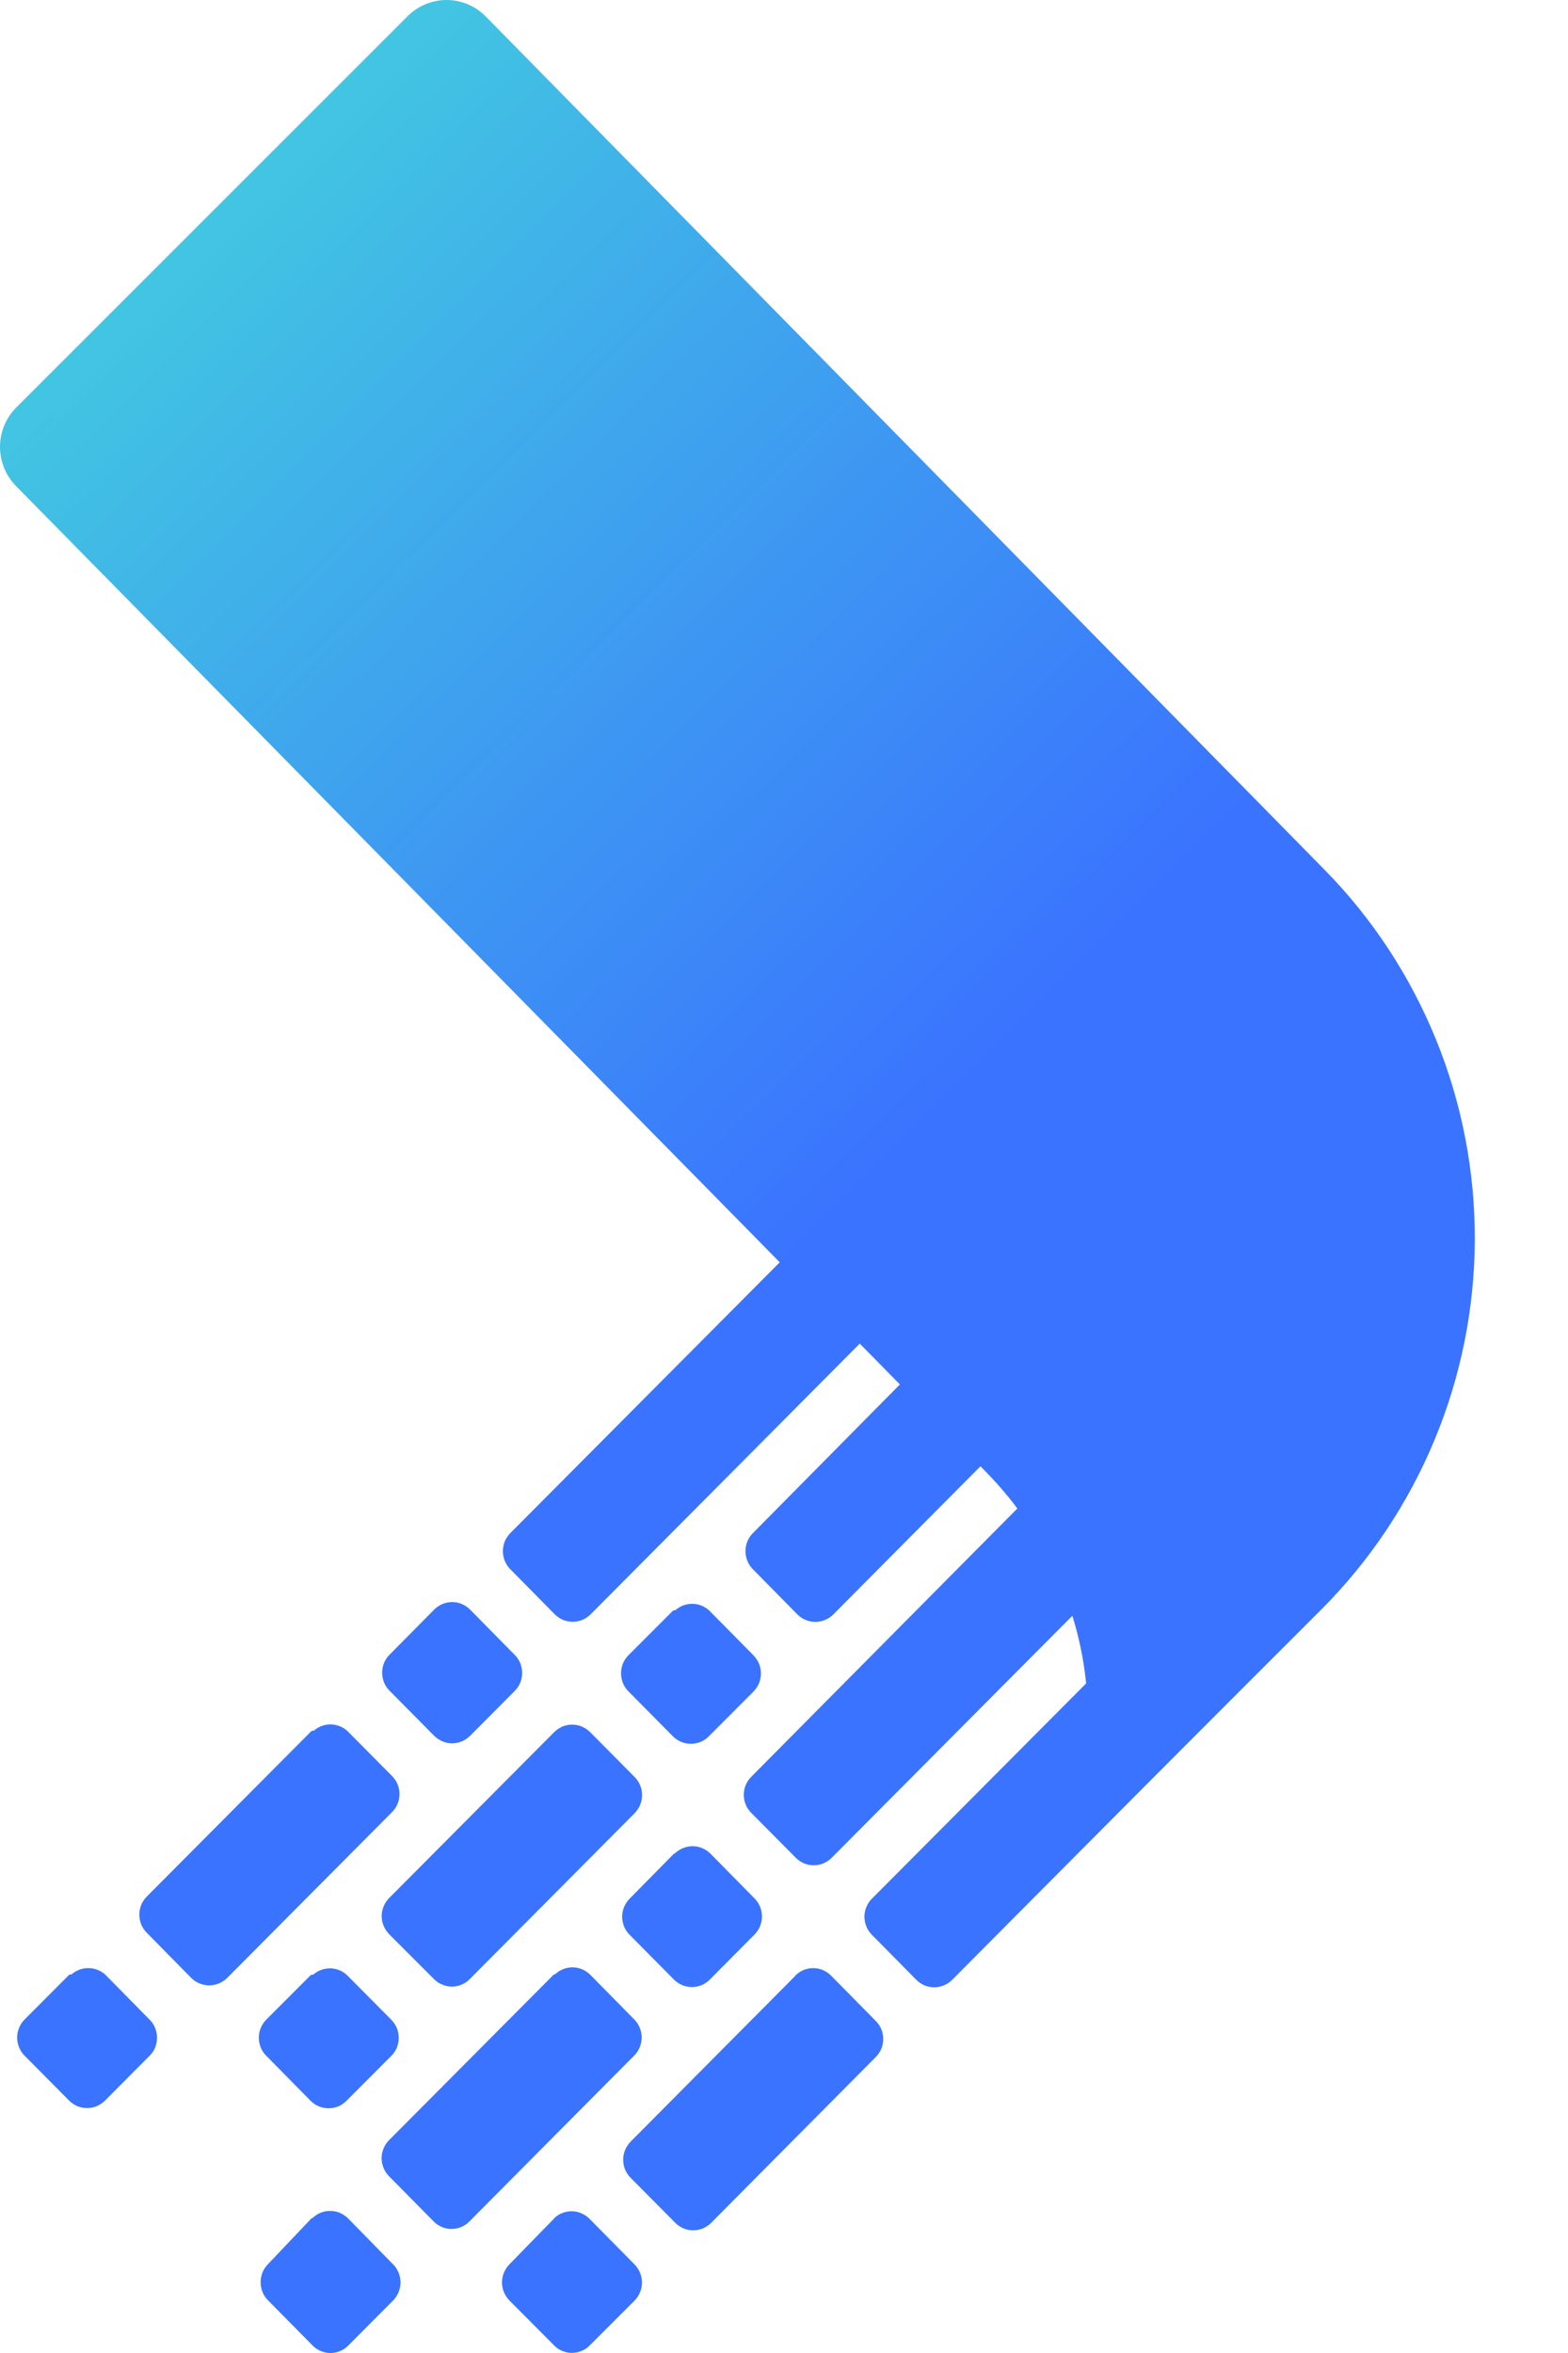 <svg width="14" height="21" viewBox="0 0 14 21" fill="none" xmlns="http://www.w3.org/2000/svg">
<path d="M7.433 11.115L7.828 11.516C7.849 11.537 7.866 11.562 7.878 11.59C7.889 11.617 7.895 11.647 7.895 11.677C7.895 11.707 7.889 11.737 7.878 11.765C7.866 11.793 7.849 11.818 7.828 11.839L5.274 14.407C5.253 14.428 5.228 14.445 5.2 14.457C5.172 14.468 5.143 14.474 5.113 14.474C5.083 14.474 5.054 14.468 5.026 14.457C4.999 14.445 4.974 14.428 4.953 14.407L4.557 14.006C4.536 13.985 4.519 13.959 4.507 13.931C4.496 13.904 4.49 13.874 4.49 13.844C4.49 13.814 4.496 13.784 4.507 13.756C4.519 13.729 4.536 13.703 4.557 13.682L7.112 11.115C7.133 11.093 7.158 11.076 7.185 11.065C7.213 11.053 7.242 11.047 7.272 11.047C7.302 11.047 7.331 11.053 7.359 11.065C7.386 11.076 7.412 11.093 7.433 11.115V11.115ZM3.874 14.368L3.479 14.767C3.457 14.788 3.441 14.813 3.429 14.841C3.418 14.868 3.412 14.898 3.412 14.928C3.412 14.958 3.418 14.988 3.429 15.016C3.441 15.044 3.457 15.069 3.479 15.09L3.876 15.491C3.897 15.512 3.923 15.529 3.95 15.541C3.978 15.553 4.007 15.559 4.037 15.559C4.067 15.559 4.096 15.553 4.124 15.541C4.151 15.529 4.176 15.512 4.198 15.491L4.595 15.092C4.617 15.071 4.633 15.046 4.645 15.018C4.656 14.991 4.662 14.961 4.662 14.931C4.662 14.901 4.656 14.871 4.645 14.843C4.633 14.815 4.617 14.79 4.595 14.769L4.2 14.368C4.179 14.346 4.153 14.328 4.125 14.316C4.097 14.304 4.067 14.298 4.037 14.298C4.007 14.298 3.977 14.304 3.949 14.316C3.921 14.328 3.895 14.346 3.874 14.368V14.368ZM8.185 12.204L6.723 13.682C6.701 13.703 6.685 13.729 6.673 13.756C6.662 13.784 6.656 13.814 6.656 13.844C6.656 13.874 6.662 13.904 6.673 13.931C6.685 13.959 6.701 13.985 6.723 14.006L7.118 14.407C7.139 14.428 7.164 14.446 7.192 14.457C7.22 14.469 7.25 14.475 7.28 14.475C7.31 14.475 7.34 14.469 7.368 14.457C7.395 14.446 7.421 14.428 7.442 14.407L8.911 12.928C8.932 12.907 8.949 12.882 8.96 12.854C8.972 12.826 8.978 12.796 8.978 12.766C8.978 12.736 8.972 12.707 8.96 12.679C8.949 12.651 8.932 12.626 8.911 12.605L8.515 12.204C8.494 12.181 8.469 12.163 8.44 12.15C8.412 12.138 8.381 12.132 8.35 12.132C8.319 12.132 8.289 12.138 8.26 12.15C8.232 12.163 8.206 12.181 8.185 12.204ZM4.946 15.461L3.476 16.938C3.455 16.959 3.438 16.984 3.426 17.012C3.414 17.04 3.408 17.07 3.408 17.101C3.408 17.131 3.414 17.161 3.426 17.189C3.438 17.217 3.455 17.242 3.476 17.264L3.874 17.662C3.895 17.684 3.92 17.701 3.948 17.712C3.975 17.724 4.005 17.73 4.035 17.73C4.065 17.73 4.094 17.724 4.122 17.712C4.149 17.701 4.174 17.684 4.195 17.662L5.665 16.184C5.686 16.162 5.703 16.137 5.715 16.109C5.727 16.081 5.733 16.051 5.733 16.021C5.733 15.99 5.727 15.96 5.715 15.932C5.703 15.904 5.686 15.879 5.665 15.858L5.269 15.459C5.248 15.438 5.223 15.421 5.195 15.409C5.167 15.397 5.137 15.392 5.107 15.392C5.077 15.392 5.047 15.398 5.019 15.41C4.992 15.422 4.967 15.44 4.946 15.461ZM4.946 17.621L3.474 19.1C3.453 19.121 3.436 19.146 3.425 19.174C3.413 19.202 3.407 19.231 3.407 19.262C3.407 19.292 3.413 19.321 3.425 19.349C3.436 19.377 3.453 19.402 3.474 19.423L3.87 19.824C3.891 19.846 3.916 19.863 3.944 19.875C3.971 19.887 4.001 19.893 4.031 19.893C4.061 19.893 4.091 19.887 4.119 19.875C4.147 19.863 4.172 19.846 4.193 19.824L5.662 18.346C5.684 18.325 5.7 18.299 5.712 18.271C5.723 18.244 5.729 18.214 5.729 18.184C5.729 18.154 5.723 18.124 5.712 18.096C5.7 18.069 5.684 18.043 5.662 18.022L5.267 17.621C5.225 17.581 5.169 17.558 5.111 17.558C5.053 17.558 4.997 17.581 4.955 17.621H4.946ZM9.252 13.293L6.709 15.856C6.688 15.877 6.67 15.902 6.659 15.93C6.647 15.958 6.641 15.988 6.641 16.018C6.641 16.049 6.647 16.079 6.659 16.107C6.67 16.135 6.688 16.16 6.709 16.181L7.105 16.58C7.126 16.601 7.151 16.618 7.178 16.63C7.206 16.642 7.235 16.647 7.265 16.647C7.295 16.647 7.325 16.642 7.352 16.63C7.38 16.618 7.405 16.601 7.426 16.58L9.978 14.015C10 13.994 10.017 13.968 10.028 13.94C10.04 13.912 10.046 13.882 10.046 13.852C10.046 13.822 10.04 13.791 10.028 13.764C10.017 13.736 10 13.71 9.978 13.689L9.582 13.29C9.561 13.269 9.536 13.252 9.509 13.241C9.481 13.229 9.452 13.223 9.422 13.223C9.392 13.223 9.363 13.229 9.335 13.241C9.307 13.252 9.282 13.269 9.261 13.29L9.252 13.293ZM6.017 16.544L5.622 16.945C5.601 16.966 5.584 16.991 5.572 17.019C5.561 17.047 5.555 17.076 5.555 17.106C5.555 17.136 5.561 17.166 5.572 17.194C5.584 17.222 5.601 17.247 5.622 17.268L6.017 17.667C6.038 17.688 6.063 17.705 6.091 17.717C6.118 17.728 6.148 17.734 6.178 17.734C6.208 17.734 6.237 17.728 6.265 17.717C6.292 17.705 6.317 17.688 6.338 17.667L6.736 17.266C6.757 17.245 6.774 17.219 6.786 17.192C6.797 17.164 6.803 17.134 6.803 17.104C6.803 17.074 6.797 17.044 6.786 17.016C6.774 16.989 6.757 16.963 6.736 16.942L6.341 16.541C6.298 16.5 6.242 16.477 6.184 16.477C6.125 16.477 6.069 16.5 6.026 16.541L6.017 16.544ZM2.782 19.797L2.393 20.207C2.372 20.228 2.355 20.253 2.344 20.281C2.333 20.309 2.327 20.339 2.327 20.369C2.327 20.399 2.333 20.429 2.344 20.456C2.355 20.484 2.372 20.509 2.393 20.53L2.789 20.931C2.81 20.953 2.835 20.97 2.863 20.982C2.891 20.994 2.921 21 2.951 21C2.981 21 3.011 20.994 3.038 20.982C3.066 20.97 3.091 20.953 3.112 20.931L3.508 20.533C3.53 20.512 3.547 20.486 3.558 20.458C3.57 20.43 3.576 20.4 3.576 20.37C3.576 20.34 3.57 20.309 3.558 20.282C3.547 20.253 3.53 20.228 3.508 20.207L3.106 19.797C3.064 19.756 3.008 19.732 2.949 19.732C2.89 19.731 2.834 19.754 2.791 19.795L2.782 19.797ZM2.782 15.448L1.311 16.926C1.289 16.948 1.273 16.973 1.261 17C1.25 17.028 1.244 17.058 1.244 17.088C1.244 17.118 1.25 17.148 1.261 17.176C1.273 17.203 1.289 17.229 1.311 17.25L1.706 17.651C1.727 17.672 1.752 17.69 1.78 17.701C1.808 17.713 1.838 17.719 1.868 17.719C1.898 17.719 1.928 17.713 1.956 17.701C1.983 17.69 2.008 17.672 2.03 17.651L3.499 16.174C3.52 16.153 3.538 16.128 3.549 16.1C3.561 16.072 3.567 16.042 3.567 16.012C3.567 15.981 3.561 15.951 3.549 15.923C3.538 15.895 3.52 15.87 3.499 15.849L3.103 15.45C3.062 15.412 3.009 15.391 2.954 15.39C2.898 15.389 2.845 15.409 2.803 15.445L2.782 15.448ZM0.619 17.623L0.221 18.022C0.199 18.043 0.182 18.069 0.171 18.097C0.159 18.125 0.153 18.155 0.153 18.185C0.153 18.215 0.159 18.245 0.171 18.273C0.182 18.301 0.199 18.327 0.221 18.348L0.617 18.747C0.638 18.768 0.663 18.785 0.69 18.797C0.718 18.808 0.747 18.814 0.777 18.814C0.807 18.814 0.837 18.808 0.864 18.797C0.892 18.785 0.917 18.768 0.938 18.747L1.335 18.348C1.357 18.327 1.374 18.302 1.385 18.274C1.396 18.246 1.402 18.216 1.402 18.186C1.402 18.156 1.396 18.126 1.385 18.099C1.374 18.071 1.357 18.046 1.335 18.024L0.94 17.623C0.899 17.586 0.845 17.565 0.79 17.565C0.735 17.564 0.681 17.584 0.639 17.621L0.619 17.623ZM6.011 14.373L5.613 14.771C5.591 14.792 5.574 14.818 5.562 14.846C5.551 14.874 5.545 14.904 5.545 14.934C5.545 14.964 5.551 14.994 5.562 15.022C5.574 15.05 5.591 15.076 5.613 15.097L6.008 15.496C6.029 15.517 6.054 15.534 6.082 15.546C6.109 15.557 6.139 15.563 6.169 15.563C6.199 15.563 6.228 15.557 6.256 15.546C6.283 15.534 6.308 15.517 6.329 15.496L6.727 15.097C6.748 15.076 6.765 15.051 6.777 15.023C6.788 14.995 6.794 14.965 6.794 14.935C6.794 14.905 6.788 14.875 6.777 14.848C6.765 14.82 6.748 14.795 6.727 14.773L6.332 14.373C6.29 14.335 6.237 14.314 6.182 14.314C6.126 14.313 6.073 14.333 6.031 14.37L6.011 14.373ZM2.776 17.626L2.378 18.024C2.356 18.046 2.34 18.071 2.328 18.099C2.317 18.126 2.311 18.156 2.311 18.186C2.311 18.216 2.317 18.246 2.328 18.274C2.34 18.302 2.356 18.327 2.378 18.348L2.773 18.749C2.794 18.77 2.819 18.787 2.847 18.799C2.874 18.81 2.904 18.816 2.934 18.816C2.964 18.816 2.993 18.81 3.021 18.799C3.048 18.787 3.073 18.77 3.094 18.749L3.492 18.35C3.514 18.329 3.531 18.304 3.543 18.276C3.554 18.248 3.56 18.218 3.56 18.187C3.56 18.157 3.554 18.127 3.543 18.099C3.531 18.071 3.514 18.046 3.492 18.024L3.097 17.626C3.055 17.588 3.002 17.567 2.947 17.567C2.891 17.567 2.838 17.587 2.796 17.623L2.776 17.626ZM10.34 14.379L7.785 16.945C7.764 16.966 7.747 16.991 7.736 17.019C7.724 17.047 7.718 17.076 7.718 17.106C7.718 17.136 7.724 17.166 7.736 17.194C7.747 17.222 7.764 17.247 7.785 17.268L8.181 17.669C8.202 17.69 8.227 17.707 8.254 17.719C8.282 17.73 8.311 17.736 8.341 17.736C8.371 17.736 8.401 17.73 8.428 17.719C8.456 17.707 8.481 17.69 8.502 17.669L11.054 15.104C11.076 15.083 11.093 15.057 11.104 15.029C11.116 15.001 11.122 14.971 11.122 14.941C11.122 14.911 11.116 14.88 11.104 14.852C11.093 14.825 11.076 14.799 11.054 14.778L10.659 14.379C10.616 14.337 10.559 14.313 10.499 14.313C10.439 14.313 10.382 14.337 10.34 14.379V14.379ZM7.1 17.635L5.631 19.113C5.61 19.135 5.593 19.16 5.581 19.188C5.57 19.215 5.564 19.245 5.564 19.275C5.564 19.305 5.57 19.335 5.581 19.363C5.593 19.391 5.61 19.416 5.631 19.437L6.029 19.838C6.05 19.859 6.075 19.876 6.102 19.888C6.13 19.899 6.159 19.905 6.189 19.905C6.219 19.905 6.249 19.899 6.276 19.888C6.304 19.876 6.329 19.859 6.35 19.838L7.819 18.359C7.84 18.338 7.857 18.313 7.869 18.285C7.88 18.257 7.886 18.228 7.886 18.198C7.886 18.168 7.88 18.138 7.869 18.11C7.857 18.082 7.84 18.057 7.819 18.036L7.423 17.635C7.402 17.613 7.377 17.595 7.349 17.583C7.321 17.571 7.291 17.565 7.261 17.565C7.23 17.565 7.2 17.571 7.172 17.583C7.144 17.595 7.119 17.613 7.098 17.635H7.1ZM4.95 19.797L4.55 20.207C4.529 20.228 4.512 20.253 4.5 20.282C4.488 20.309 4.482 20.34 4.482 20.37C4.482 20.4 4.488 20.43 4.5 20.458C4.512 20.486 4.529 20.512 4.55 20.533L4.946 20.931C4.967 20.953 4.992 20.97 5.019 20.981C5.047 20.993 5.076 20.999 5.106 20.999C5.136 20.999 5.166 20.993 5.193 20.981C5.221 20.97 5.246 20.953 5.267 20.931L5.665 20.533C5.686 20.512 5.703 20.486 5.714 20.459C5.726 20.431 5.732 20.401 5.732 20.371C5.732 20.341 5.726 20.311 5.714 20.283C5.703 20.256 5.686 20.23 5.665 20.209L5.269 19.808C5.249 19.786 5.224 19.768 5.197 19.756C5.17 19.743 5.141 19.736 5.111 19.735C5.081 19.734 5.051 19.739 5.023 19.75C4.995 19.76 4.97 19.776 4.948 19.797H4.95Z" fill="#3A73FF"/>
<path d="M11.796 14.366L8.967 17.193C10.021 16.113 9.949 14.302 8.8 13.133L0.144 4.339C0.052 4.246 6.86646e-05 4.12 6.86646e-05 3.988C6.86646e-05 3.857 0.052 3.731 0.144 3.638L3.639 0.145C3.731 0.052 3.857 0 3.987 0C4.118 0 4.243 0.052 4.335 0.145L11.823 7.759C12.252 8.194 12.591 8.711 12.822 9.279C13.053 9.846 13.17 10.454 13.168 11.068C13.165 11.681 13.043 12.289 12.807 12.854C12.572 13.42 12.228 13.934 11.796 14.366Z" fill="url(#paint0_linear_112_83)"/>
<defs>
<linearGradient id="paint0_linear_112_83" x1="-1.895" y1="-2.114" x2="9.225" y2="9.077" gradientUnits="userSpaceOnUse">
<stop stop-color="#46F2D2"/>
<stop offset="1" stop-color="#3A73FF"/>
</linearGradient>
</defs>
</svg>
